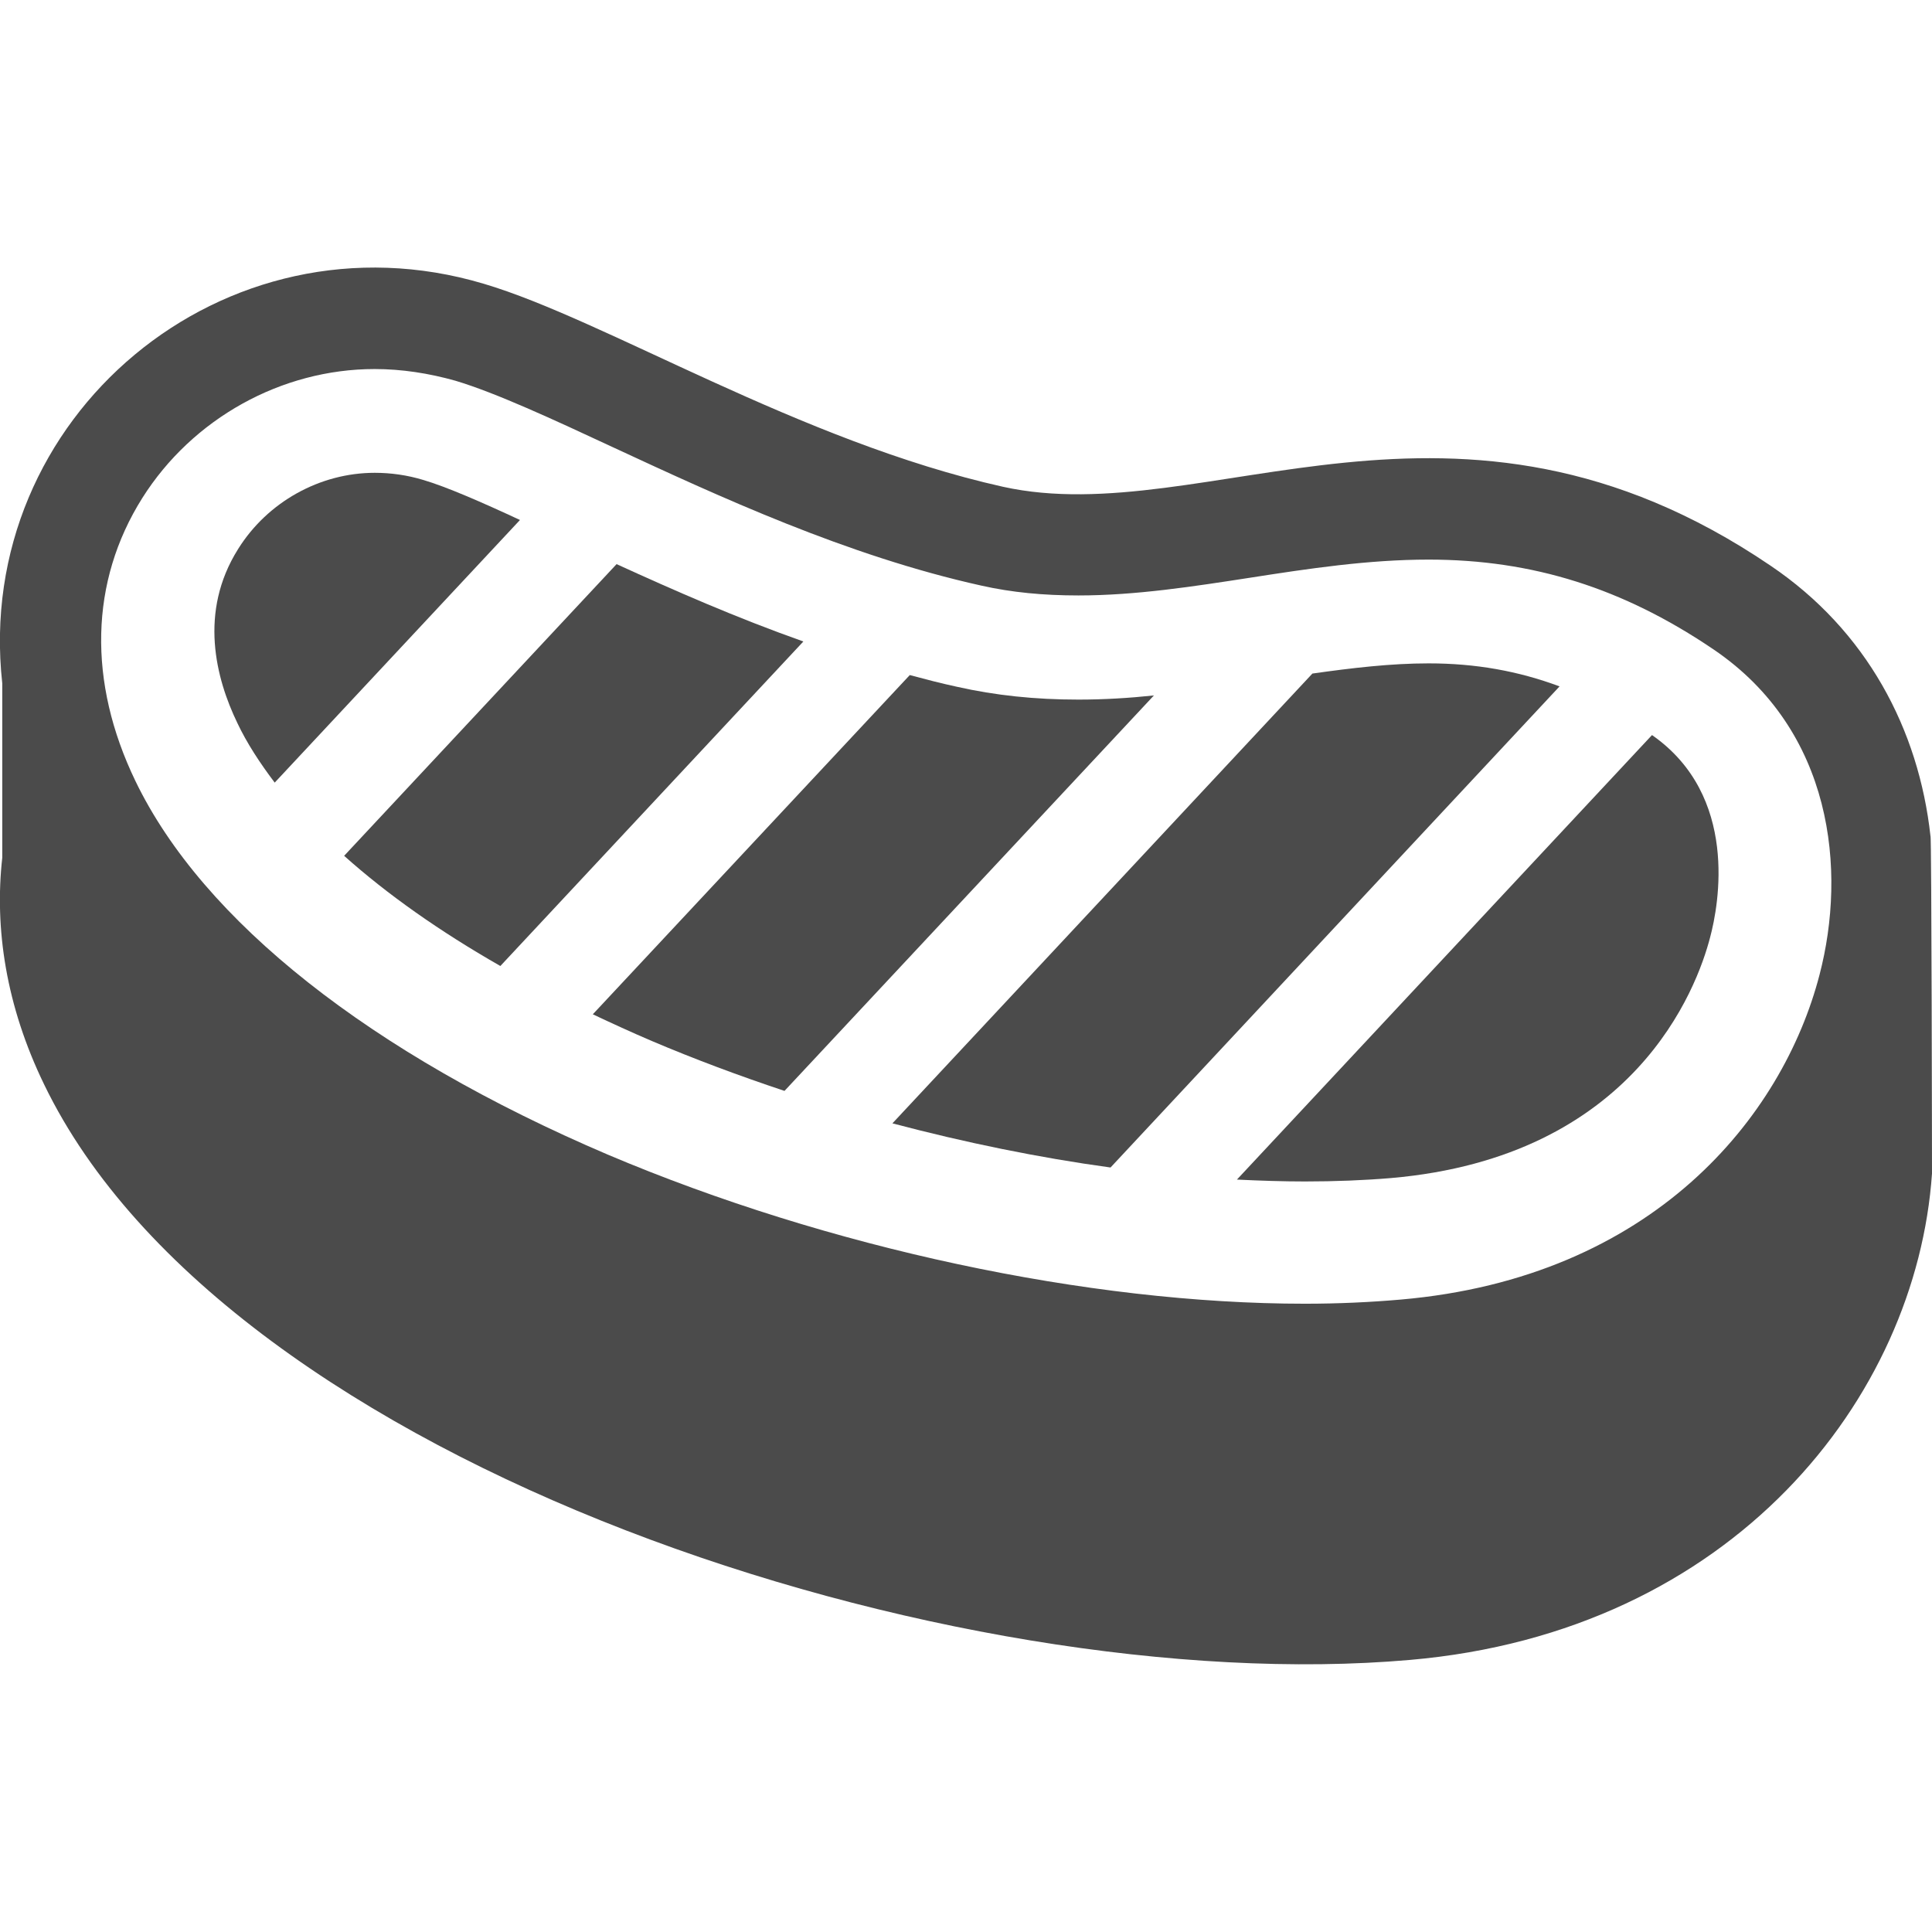 <?xml version="1.0" encoding="utf-8"?>
<!-- Generator: Adobe Illustrator 26.2.1, SVG Export Plug-In . SVG Version: 6.00 Build 0)  -->
<svg version="1.1" id="_x32_" xmlns="http://www.w3.org/2000/svg" xmlns:xlink="http://www.w3.org/1999/xlink" x="0px" y="0px"
	 viewBox="0 0 512 512" style="enable-background:new 0 0 512 512;" xml:space="preserve">
<style type="text/css">
	.st0{fill:#4B4B4B;}
</style>
<g>
	<path class="st0" d="M511.6,221.6c-3.1-28.3-16.9-54.5-42.4-71.7c-83.7-56.8-149.5-9-203.4-20.9c-53.8-12-105.5-44.3-137.6-53.8
		C59.5,54.7-7.2,110.5,0.6,181.1v46.2c-2.1,18.8,1,39.3,11.1,60.1c48.9,101.2,241.4,163,361.9,152.5
		c85.7-7.4,134.3-69.5,138.4-128.9C512,311.1,511.9,220.7,511.6,221.6z M482.2,258.3c-9.8,37.8-44.2,80.3-111,86.1
		c-8,0.7-16.6,1.1-25.4,1.1c-57.4,0-126.4-14.8-184.7-39.5C98.3,279.2,53.8,244.1,35.9,207c-12.7-26.3-12.1-52.9,1.8-75
		C51,110.9,74.6,97.8,99.3,97.8c7.1,0,14.3,1.1,21.4,3.1c10.7,3.2,25.8,10.2,41.9,17.7c27.6,12.8,61.8,28.7,97.5,36.6
		c8,1.8,16.4,2.6,25.7,2.6c15.2,0,30.6-2.4,45.5-4.7c15.4-2.4,31.3-4.8,47.3-4.8c27.6,0,51.6,7.6,75.5,23.8
		C485.8,193.6,489.4,230.7,482.2,258.3z"/>
	<path class="st0" d="M285.8,185.4c-11.5,0-22-1.1-32.2-3.4c-4.2-0.9-8.4-2-12.5-3.1l-84,89.9c5.1,2.4,10.3,4.8,15.7,7.1
		c11.3,4.8,23.1,9.2,35.1,13.2l97.9-104.8C299.2,185,292.5,185.4,285.8,185.4z"/>
	<path class="st0" d="M437.8,194.8l-110,117.8c6.1,0.3,12.2,0.5,18,0.5c8,0,15.6-0.3,22.8-0.9c64.6-5.6,81.1-50.3,84.6-63.8
		C455.5,239.8,460.9,210.9,437.8,194.8z"/>
	<path class="st0" d="M163.4,149.5l-72.2,77.3c11.4,10.2,25.3,20,41.4,29.2l80.3-86C195.1,163.7,178.5,156.4,163.4,149.5z"/>
	<path class="st0" d="M378.6,175.8c-10,0-20.2,1.2-30.8,2.7L236.5,297.7c19.3,5.1,38.8,9.1,57.8,11.7l119-127.5
		C402.3,177.8,391,175.8,378.6,175.8z"/>
	<path class="st0" d="M112.2,127.2c-4.3-1.3-8.6-1.9-12.9-1.9c-14.5,0-28.4,7.7-36.2,20.2c-10.5,16.7-5.9,34.3-0.2,46.1
		c2.5,5.3,5.9,10.5,9.9,15.8l65-69.6C127.7,133.1,118.3,129,112.2,127.2z"/>
</g>
</svg>
